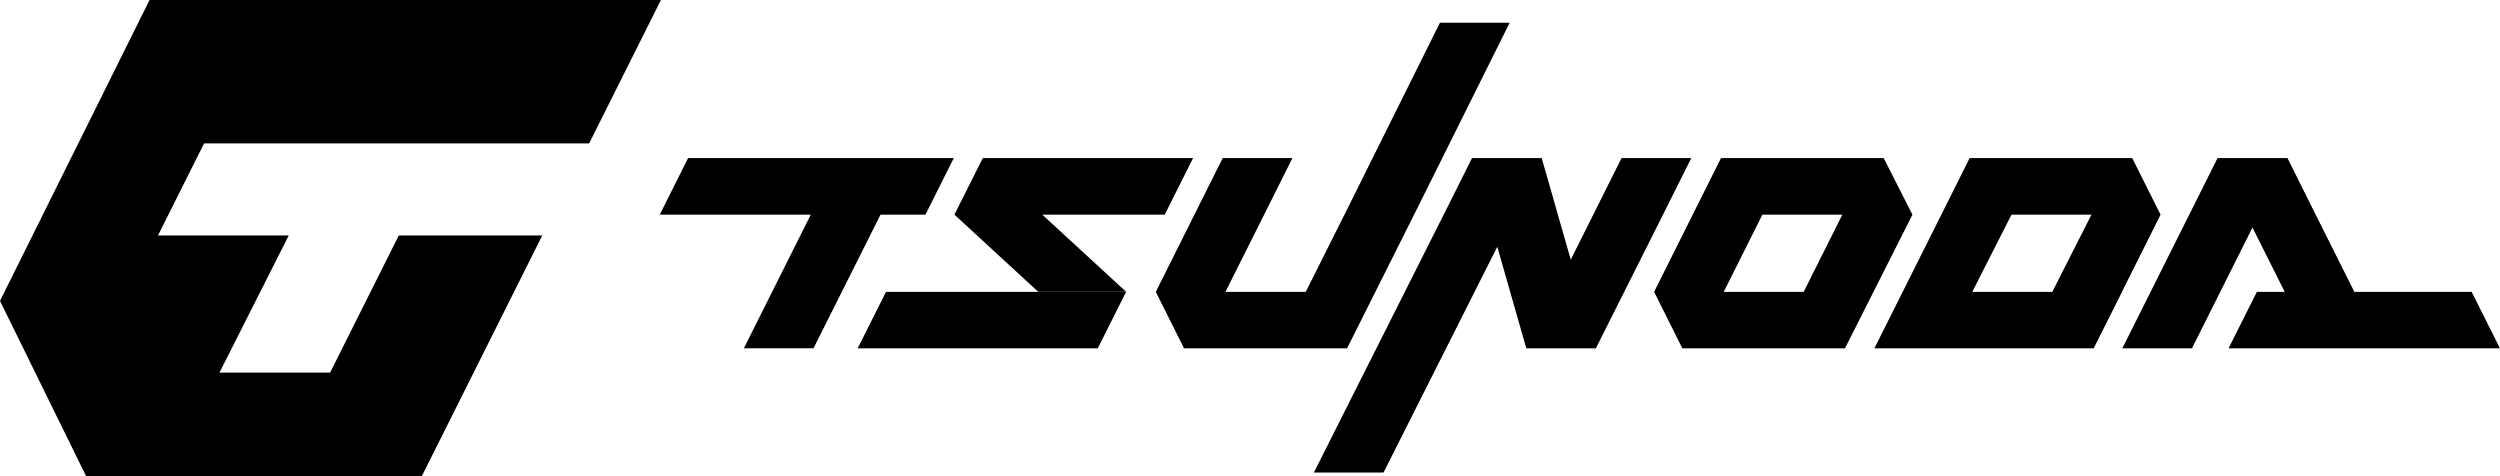 <svg xmlns="http://www.w3.org/2000/svg" viewBox="0 0 254.91 48.57"><polygon points="94.36 21.89 97.25 16.12 70.16 16.12 67.27 21.89 82.67 21.89 75.85 35.51 82.95 35.51 89.78 21.89 94.36 21.89"/><polygon points="252.02 29.76 240.06 29.76 235.82 21.3 233.24 16.12 233.22 16.12 226.13 16.12 226.11 16.12 223.52 21.3 216.4 35.52 223.5 35.52 229.67 23.2 232.96 29.76 230.12 29.76 227.23 35.52 233.01 35.52 248.49 35.52 254.91 35.52 252.02 29.76"/><polygon points="121.65 16.12 100.21 16.12 97.32 21.88 97.32 21.88 97.32 21.88 97.32 21.89 105.86 29.75 106.68 29.75 114.82 29.75 106.28 21.89 118.76 21.89 121.65 16.12"/><polygon points="87.45 35.52 111.93 35.52 114.82 29.76 90.34 29.76 87.45 35.52"/><polygon points="169.86 21.3 172.45 16.12 165.34 16.12 162.75 21.3 160.16 26.48 157.2 16.12 150.09 16.12 147.5 21.3 133.97 48.18 141.07 48.18 152.67 25.16 155.63 35.52 162.74 35.52 162.73 35.5 169.86 21.3"/><path d="M216.36,29.76l3.94-7.87-2.89-5.77H200.83l-2.59,5.18-7.12,14.22h22.36l2.89-5.76Zm-7.1,0H201.1l4-7.87h8.15Z"/><path d="M192.07,16.12H175.48l-2.59,5.18-4.23,8.46,2.88,5.76h16.58L195,21.89Zm-8.16,13.64h-8.15l3.94-7.87h8.15Z"/><polygon points="146.82 2.32 137.38 21.3 133.14 29.76 124.95 29.76 129.19 21.3 131.78 16.12 124.67 16.12 122.08 21.3 117.85 29.76 120.73 35.52 132.06 35.52 132.06 35.52 137.35 35.52 144.48 21.3 153.93 2.32 146.82 2.32"/><polygon points="60.07 14.62 67.39 0 15.25 0 0 30.68 8.79 48.57 43 48.57 55.29 24.01 40.66 24.01 33.66 37.99 22.38 37.99 29.44 24.01 16.11 24.01 20.81 14.62 60.07 14.62"/></svg>
